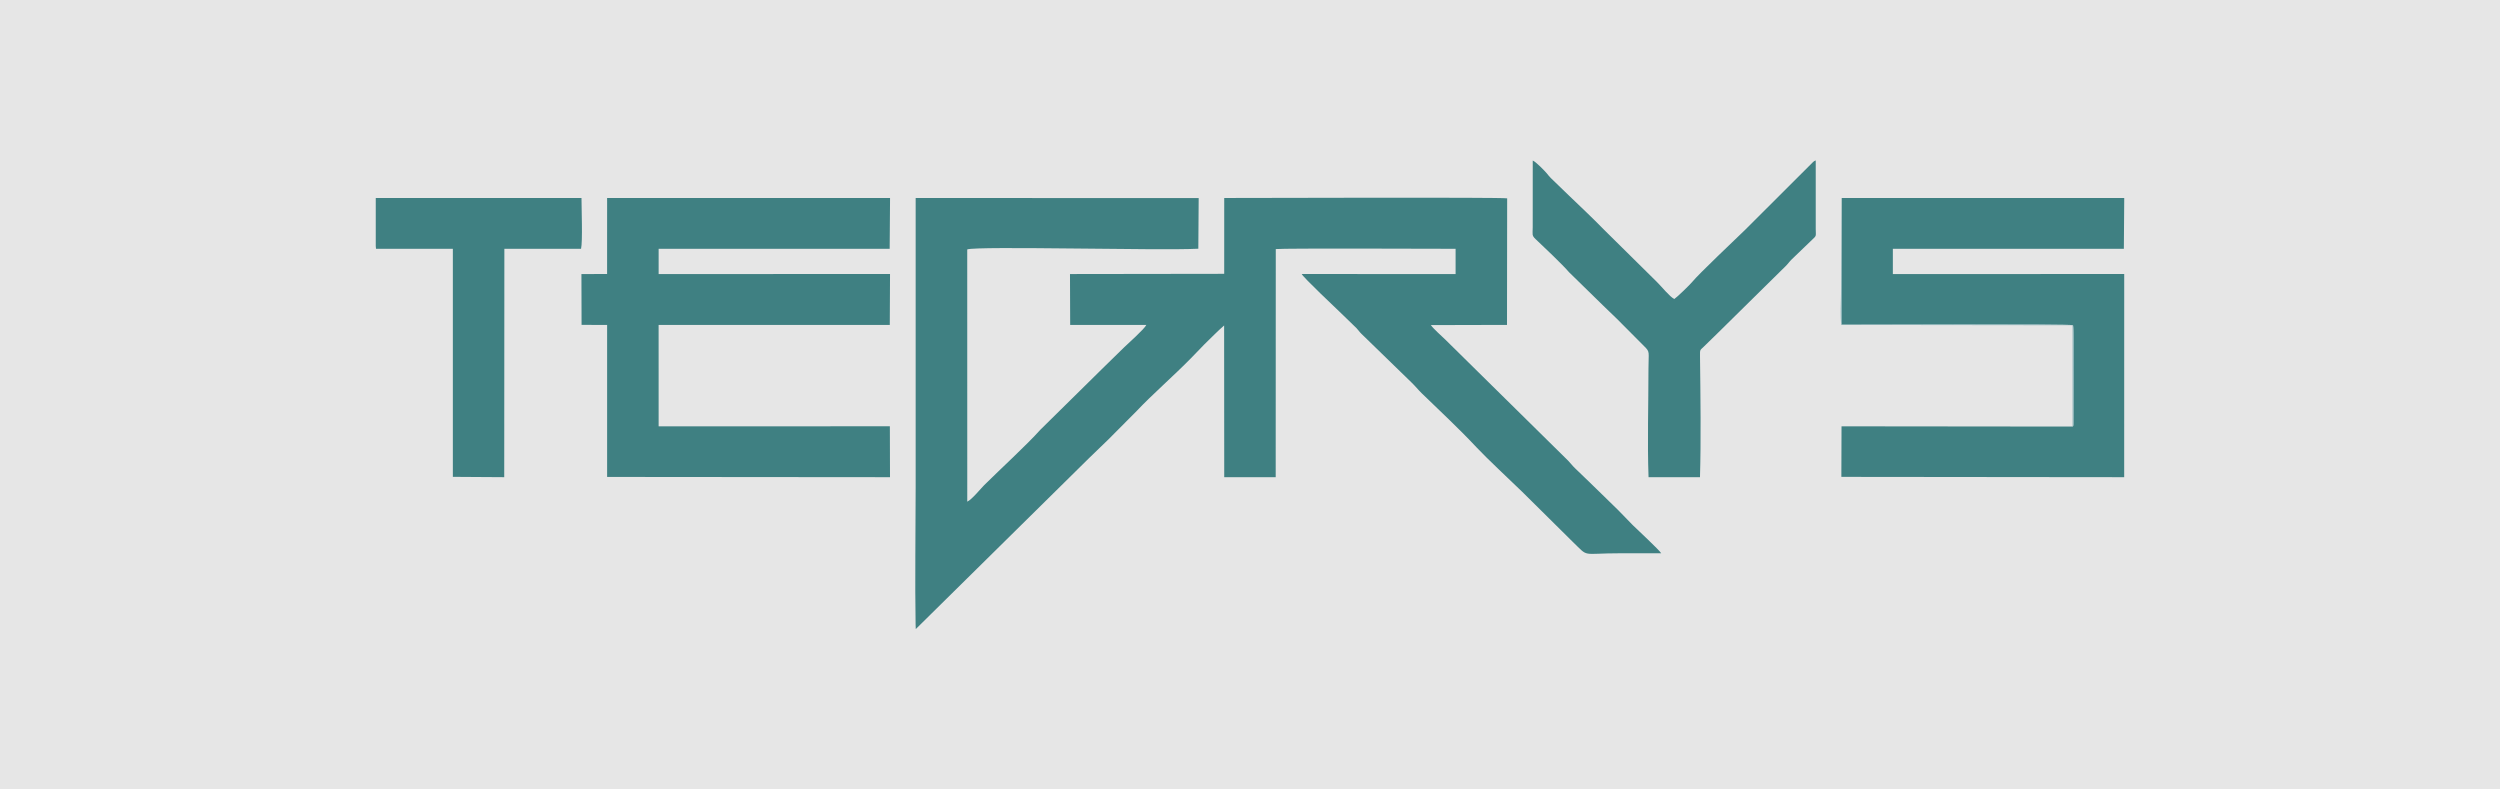 <?xml version="1.0" encoding="UTF-8"?>
<!DOCTYPE svg PUBLIC "-//W3C//DTD SVG 1.1//EN" "http://www.w3.org/Graphics/SVG/1.1/DTD/svg11.dtd">
<!-- Creator: CorelDRAW 2018 (64 Bit) -->
<svg xmlns="http://www.w3.org/2000/svg" xml:space="preserve" width="76px" height="24px" version="1.1" style="shape-rendering:geometricPrecision; text-rendering:geometricPrecision; image-rendering:optimizeQuality; fill-rule:evenodd; clip-rule:evenodd"
viewBox="0 0 91.382 28.857"
 xmlns:xlink="http://www.w3.org/1999/xlink">
 <defs>
  <style type="text/css">
   <![CDATA[
    .fil2 {fill:#7CABB1}
    .fil1 {fill:#3F8082}
    .fil0 {fill:#E6E6E6}
   ]]>
  </style>
 </defs>
 <g id="Camada_x0020_1">
  <g id="_2065657096096">
   <rect class="fil0" width="91.382" height="28.857"/>
   <g>
    <path class="fil1" d="M33.47 17.784c0,1.597 -0.03,3.481 -0.002,5.048l0.006 0.162 6.331 -6.246c0.242,-0.236 0.466,-0.446 0.707,-0.683l1.046 -1.052c0.509,-0.544 1.38,-1.312 1.956,-1.9l0.516 -0.533c0.236,-0.228 0.474,-0.475 0.715,-0.684l0.004 5.546 1.881 0 0.003 -8.338c0.319,-0.034 5.772,-0.01 6.573,-0.01l0 0.923 -5.625 -0.001c0.06,0.128 1.254,1.255 1.454,1.447l0.547 0.53c0.066,0.067 0.103,0.131 0.171,0.198l1.855 1.803c0.128,0.124 0.23,0.254 0.358,0.379 0.677,0.657 1.369,1.298 2.012,1.986 0.361,0.387 1.243,1.211 1.667,1.622l1.838 1.82c0.618,0.593 0.272,0.422 1.761,0.422 0.493,0 0.986,0.003 1.478,0 -0.07,-0.119 -0.877,-0.87 -1.043,-1.031l-0.517 -0.532c-0.183,-0.18 -0.347,-0.338 -0.53,-0.518 -0.359,-0.354 -0.703,-0.682 -1.066,-1.032 -0.096,-0.093 -0.151,-0.173 -0.243,-0.268l-4.498 -4.434c-0.134,-0.13 -0.435,-0.395 -0.523,-0.525l2.783 -0.007 0.006 -4.626c-0.29,-0.044 -9.244,-0.013 -10.342,-0.013l-0.001 2.772 -5.637 0.008 0.007 1.86 2.784 0c-0.069,0.15 -0.697,0.706 -0.815,0.822 -0.279,0.274 -0.537,0.527 -0.817,0.799l-2.242 2.21c-0.492,0.551 -1.466,1.442 -2.056,2.028 -0.11,0.109 -0.452,0.529 -0.616,0.601l-0.001 -9.22c0.379,-0.132 7.059,0.05 8.447,-0.026l0.013 -1.85 -10.345 -0.004 0 10.547z"/>
    <polygon class="fil1" points="22.192,7.378 22.191,10.016 21.253,10.017 21.258,11.875 22.192,11.877 22.192,17.433 32.532,17.442 32.527,15.582 24.075,15.583 24.074,11.877 32.524,11.877 32.533,10.016 24.075,10.017 24.075,9.095 32.52,9.095 32.534,7.237 22.191,7.237 "/>
    <path class="fil1" d="M75.76 15.592l-8.447 -0.009 -0.006 1.848 10.338 0.011 0.001 -7.426 -8.457 0.001 0 -0.923 8.444 0 0.014 -1.857 -10.327 -0.001 -0.001 4.629c0.815,-0.002 8.32,-0.031 8.456,0.022 0.057,0.221 0.012,2.8 0.019,3.487 0.004,0.246 -0.021,0.195 -0.034,0.218z"/>
    <path class="fil1" d="M60.259 17.443l1.88 -0.001c0.041,-1.334 0.017,-3.044 0.001,-4.422 -0.002,-0.253 -0.002,-0.213 0.134,-0.344 0.176,-0.168 0.328,-0.32 0.502,-0.49l2.485 -2.449c0.089,-0.085 0.142,-0.169 0.228,-0.253l0.766 -0.737c0.148,-0.136 0.118,-0.115 0.115,-0.376l0 -2.508c-0.08,0.037 -0.033,0.009 -0.101,0.063l-2.483 2.478c-0.318,0.309 -1.704,1.619 -1.929,1.899 -0.084,0.104 -0.557,0.563 -0.656,0.626 -0.167,-0.078 -0.458,-0.449 -0.648,-0.634l-1.926 -1.903c-0.419,-0.43 -0.858,-0.841 -1.293,-1.259 -0.223,-0.214 -0.427,-0.411 -0.649,-0.627 -0.065,-0.064 -0.08,-0.093 -0.144,-0.168 -0.09,-0.105 -0.391,-0.417 -0.515,-0.471l-0.001 2.447c-0.001,0.248 -0.041,0.289 0.102,0.423 0.276,0.259 1.001,0.947 1.226,1.213l1.262 1.234c0.171,0.163 0.32,0.308 0.491,0.473l0.989 0.994c0.229,0.221 0.161,0.208 0.161,0.824 0,1.299 -0.044,2.678 0.003,3.968z"/>
    <path class="fil1" d="M13.735 8.995l0.009 0.1 2.809 -0.001 0 8.336 1.878 0.012 0.005 -8.347 2.803 -0.001c0.062,-0.257 0.016,-1.499 0.016,-1.857l-7.52 0 0 1.758z"/>
    <path class="fil2" d="M75.76 15.592c0.013,-0.023 0.038,0.028 0.034,-0.218 -0.007,-0.687 0.038,-3.266 -0.019,-3.487 -0.136,-0.053 -7.641,-0.024 -8.456,-0.022l0.001 -4.629 -0.025 3.46c0,0.313 -0.033,0.901 0.011,1.181l8.454 0.011 0 3.704z"/>
   </g>
  </g>
 </g>
</svg>
